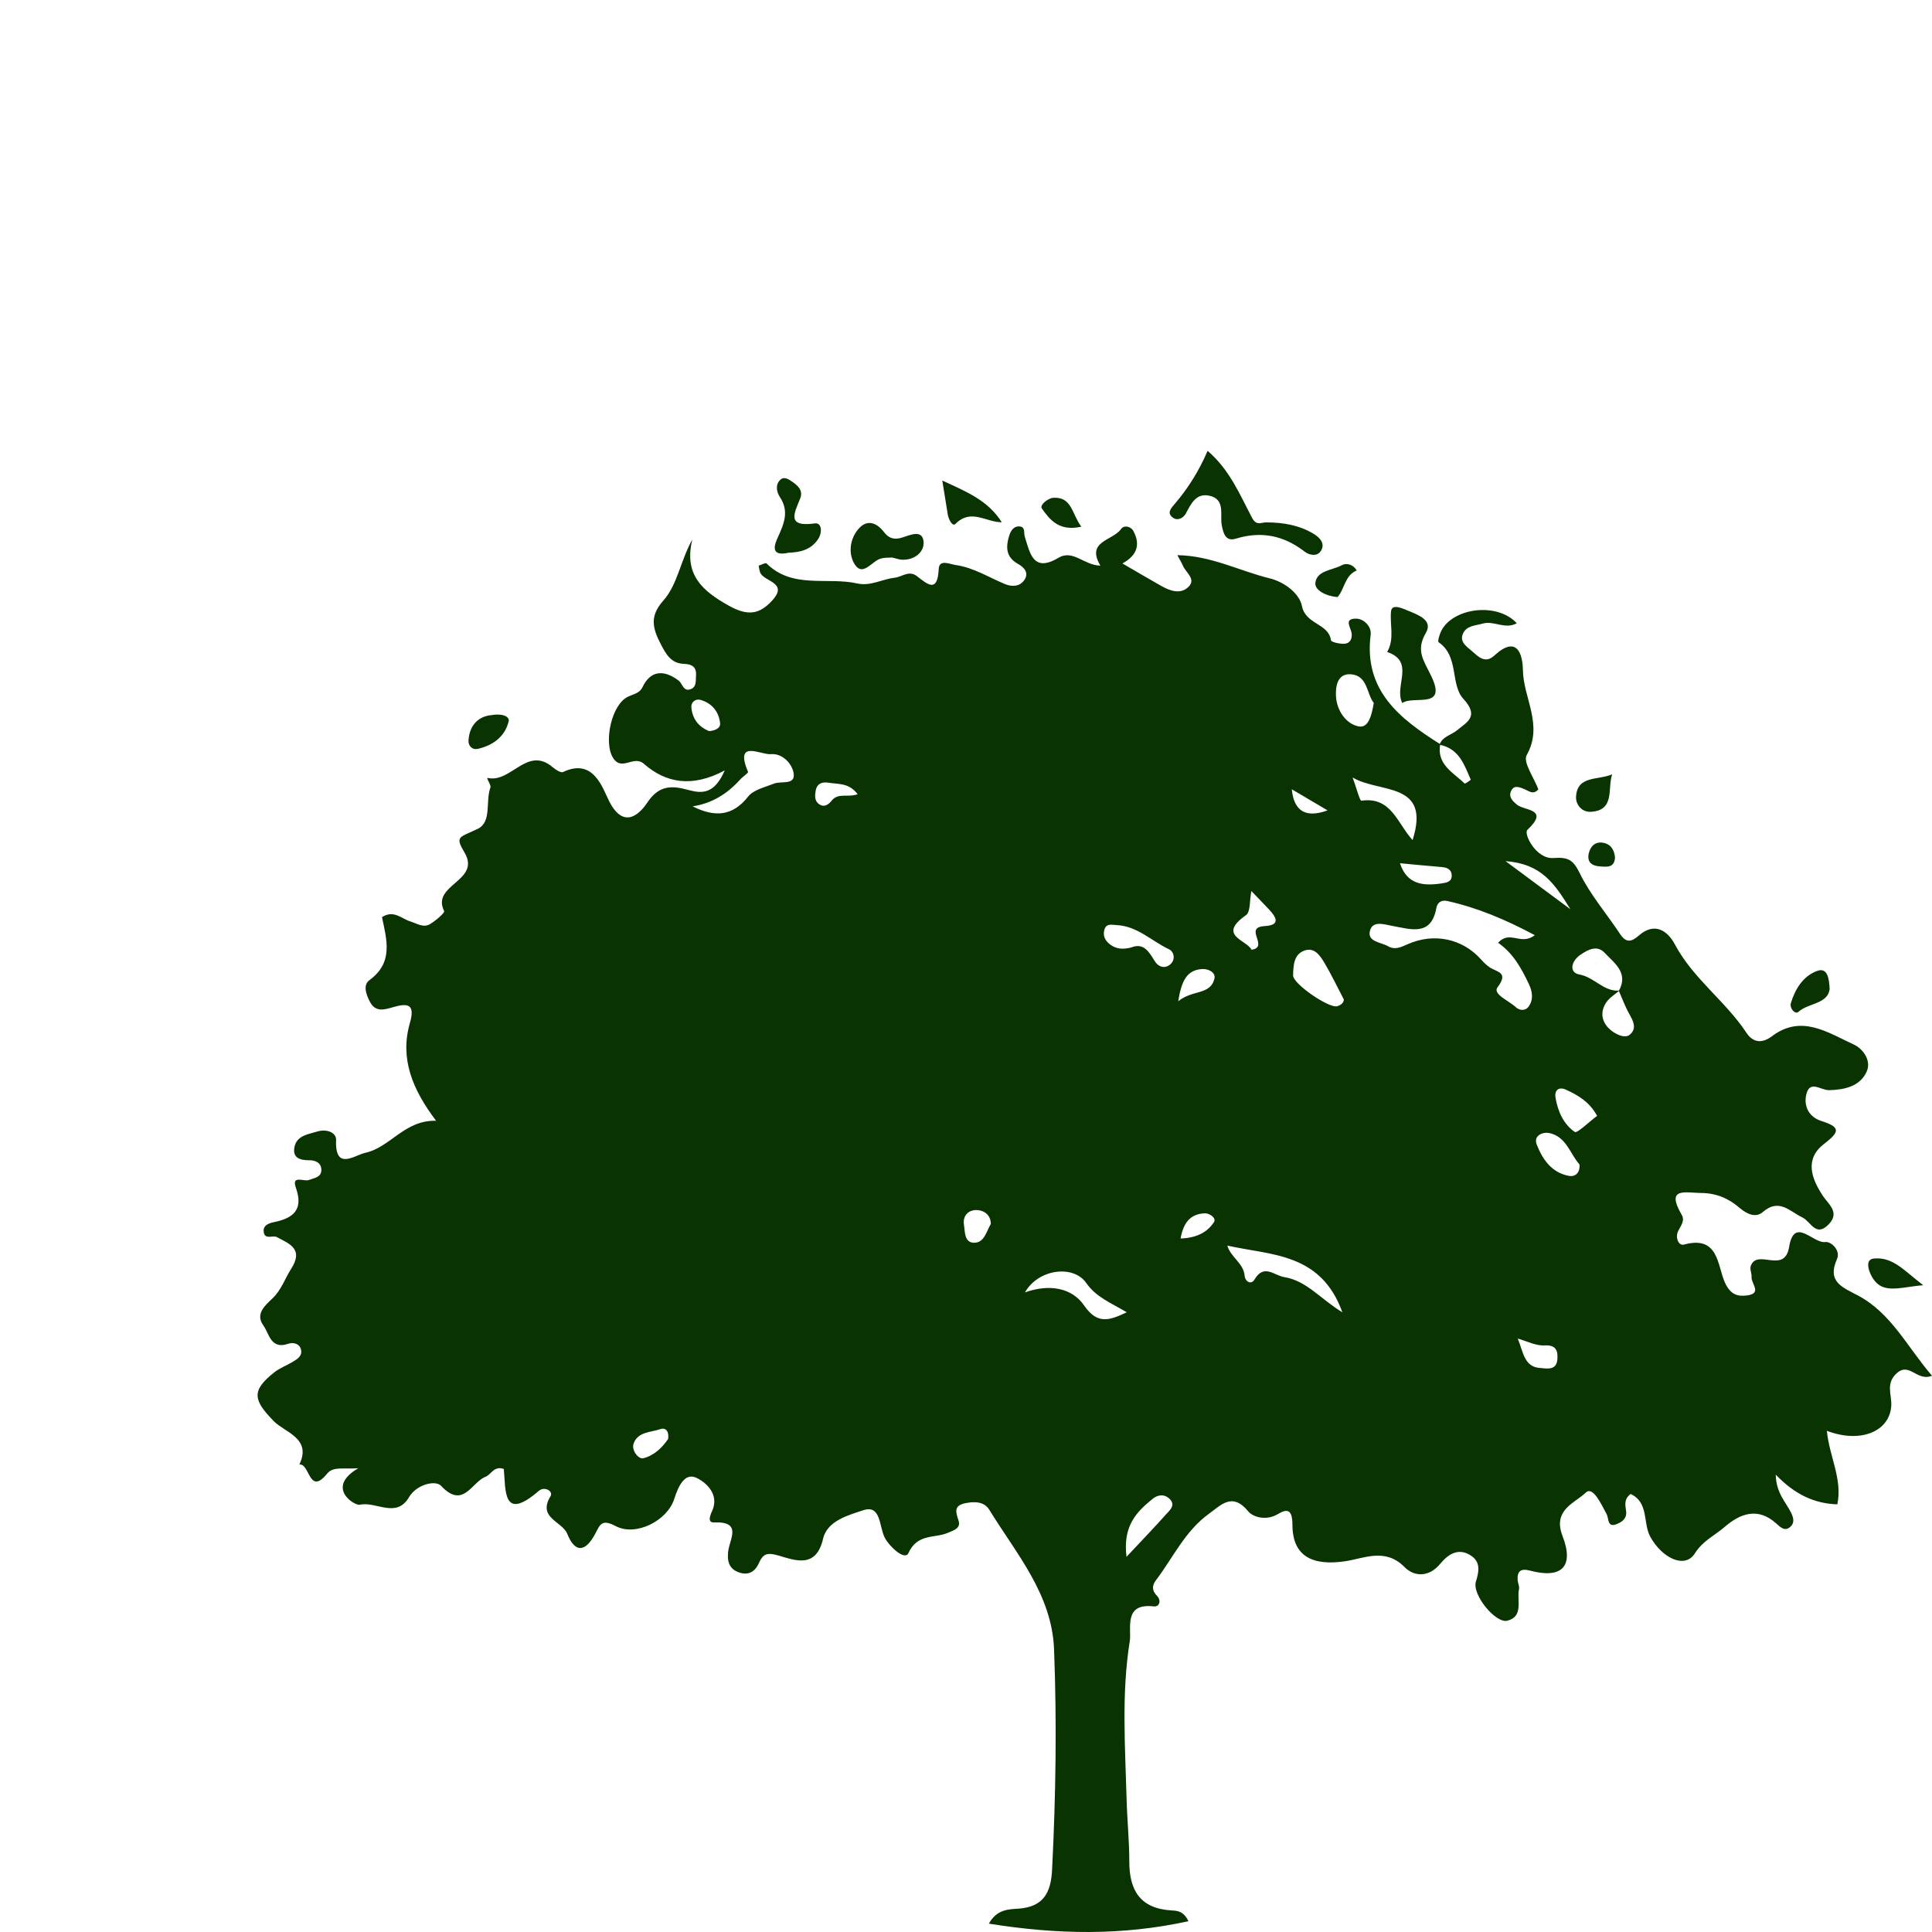 <?xml version="1.0" encoding="UTF-8"?> <svg xmlns="http://www.w3.org/2000/svg" viewBox="0 0 120.00 120.00" data-guides="{&quot;vertical&quot;:[],&quot;horizontal&quot;:[]}"><defs></defs><path fill="#0a3302" stroke="none" fill-opacity="1" stroke-width="1" stroke-opacity="1" alignment-baseline="baseline" baseline-shift="baseline" class="cls-1" id="tSvg28ea12cb0d" title="Path 1" d="M89.41 46.255C89.6 45.736 90.146 45.654 90.51 45.351C91.126 44.84 91.894 44.498 90.891 43.405C90.067 42.508 90.639 40.763 89.352 39.889C89.291 39.848 89.378 39.548 89.436 39.384C89.995 37.792 92.921 37.323 94.211 38.71C93.484 39.118 92.78 38.532 92.101 38.73C91.635 38.867 91.084 38.847 90.863 39.368C90.65 39.871 91.089 40.152 91.399 40.419C91.803 40.767 92.231 41.256 92.818 40.716C94.236 39.409 94.576 40.656 94.59 41.614C94.615 43.363 95.88 45.024 94.827 46.899C94.579 47.34 95.287 48.313 95.55 49.027C95.239 49.387 94.978 49.139 94.715 49.029C94.37 48.885 93.989 48.708 93.824 49.215C93.719 49.538 93.98 49.779 94.218 49.978C94.688 50.37 96.272 50.218 94.865 51.551C94.622 51.781 95.404 53.371 96.486 53.293C97.408 53.227 97.713 53.402 98.126 54.246C98.781 55.585 99.791 56.75 100.622 58.008C100.999 58.578 101.326 58.515 101.795 58.105C102.778 57.244 103.586 57.82 104.032 58.662C105.163 60.79 107.177 62.18 108.477 64.153C108.885 64.772 109.453 64.818 110.056 64.364C111.905 62.971 113.544 64.15 115.151 64.882C115.68 65.122 116.262 65.851 115.942 66.562C115.52 67.497 114.533 67.689 113.606 67.712C113.075 67.724 112.376 67.024 112.177 68.052C112.041 68.763 112.391 69.389 113.12 69.624C114.292 70.001 114.316 70.27 113.298 71.048C112.09 71.972 112.48 73.171 113.238 74.299C113.575 74.8 114.291 75.306 113.588 76.041C112.786 76.882 112.47 75.865 111.948 75.618C111.175 75.253 110.509 74.401 109.495 75.278C109.043 75.669 108.5 75.411 108.02 75C107.368 74.438 106.596 74.105 105.677 74.099C104.69 74.092 103.44 73.709 104.454 75.454C104.671 75.827 104.388 76.14 104.232 76.468C104.04 76.871 104.26 77.394 104.593 77.303C106.769 76.709 106.657 78.611 107.141 79.668C107.484 80.419 107.93 80.544 108.538 80.458C109.454 80.328 108.769 79.726 108.794 79.337C108.809 79.097 108.669 78.822 108.747 78.618C109.16 77.538 110.842 79.166 111.126 77.448C111.442 75.53 112.617 77.251 113.376 77.145C113.725 77.096 114.343 77.658 114.097 78.207C113.459 79.637 114.463 79.963 115.414 80.472C117.475 81.576 118.452 83.647 120 85.45C119.07 85.828 118.612 84.6 117.833 85.275C117.093 85.916 117.51 86.638 117.47 87.316C117.376 88.901 115.576 89.674 113.47 88.87C113.618 90.449 114.453 91.88 114.119 93.438C112.7 93.389 111.489 92.835 110.293 91.591C110.323 92.742 110.913 93.284 111.236 93.935C111.371 94.205 111.487 94.534 111.248 94.787C110.89 95.166 110.599 94.874 110.322 94.624C109.182 93.591 108.077 94.014 107.121 94.841C106.506 95.372 105.759 95.703 105.271 96.484C104.667 97.45 103.259 96.814 102.503 95.452C102.03 94.6 102.431 93.329 101.282 92.794C100.856 93.108 100.948 93.496 100.998 93.842C101.067 94.318 100.752 94.525 100.426 94.661C99.822 94.912 99.935 94.313 99.791 94.047C99.461 93.438 98.938 92.275 98.491 92.713C97.851 93.34 96.421 93.769 97.048 95.392C97.795 97.322 96.987 98.073 95.033 97.554C94.452 97.399 94.22 97.589 94.266 98.161C94.281 98.341 94.385 98.53 94.35 98.694C94.196 99.391 94.656 100.404 93.62 100.666C92.902 100.848 91.416 99.049 91.672 98.234C91.912 97.471 91.936 96.919 91.227 96.54C90.486 96.143 89.879 96.616 89.463 97.122C88.742 97.998 87.826 97.932 87.233 97.329C86.039 96.117 84.713 96.8 83.55 96.972C81.519 97.274 80.278 96.666 80.275 94.702C80.273 93.781 79.974 93.678 79.382 94.037C78.658 94.477 77.828 94.236 77.53 93.873C76.537 92.662 75.834 93.487 75.085 94.028C73.606 95.093 72.86 96.753 71.796 98.155C71.549 98.48 71.537 98.791 71.866 99.124C72.137 99.398 72.029 99.82 71.658 99.776C69.758 99.553 70.296 101.165 70.172 101.939C69.649 105.197 69.888 108.498 69.976 111.783C70.01 113.06 70.144 114.338 70.143 115.615C70.141 117.403 70.811 118.542 72.757 118.659C73.102 118.681 73.509 118.682 73.816 119.329C69.694 120.235 65.665 120.161 61.419 119.481C61.923 118.582 62.654 118.591 63.249 118.551C64.815 118.444 65.274 117.552 65.346 116.144C65.578 111.58 65.646 107.015 65.47 102.448C65.338 99.02 63.126 96.51 61.448 93.777C61.135 93.265 60.542 93.247 59.956 93.366C59.207 93.521 59.375 93.939 59.538 94.448C59.695 94.934 59.22 95.052 58.915 95.19C58.08 95.57 56.989 95.215 56.42 96.472C56.209 96.936 55.282 96.111 54.963 95.525C54.592 94.842 54.742 93.425 53.607 93.807C52.727 94.104 51.382 94.445 51.122 95.575C50.694 97.436 49.4 96.924 48.376 96.623C47.647 96.41 47.398 96.497 47.126 97.107C46.861 97.702 46.372 97.889 45.769 97.612C45.241 97.369 45.171 96.89 45.227 96.374C45.312 95.593 46.132 94.489 44.34 94.559C43.952 94.574 44.083 94.171 44.226 93.862C44.719 92.8 43.81 92.032 43.224 91.777C42.514 91.469 42.124 92.336 41.879 93.1C41.443 94.463 39.493 95.447 38.243 94.79C37.354 94.322 37.272 94.701 36.962 95.281C36.411 96.31 35.759 96.571 35.232 95.267C34.917 94.488 33.365 94.286 34.195 92.931C34.38 92.628 33.827 92.29 33.466 92.602C31.199 94.556 31.423 92.547 31.292 91.241C30.674 91.026 30.512 91.591 30.159 91.724C29.298 92.048 28.776 93.766 27.396 92.287C27.047 91.915 25.87 92.201 25.406 92.991C24.61 94.347 23.357 93.228 22.341 93.464C22.035 93.535 20.187 92.407 22.252 91.195C21.343 91.262 20.696 91.068 20.324 91.525C19.179 92.932 19.251 90.882 18.595 90.962C19.379 89.334 17.687 88.968 17.01 88.275C15.735 86.97 15.584 86.384 17.04 85.236C17.37 84.976 17.783 84.821 18.15 84.605C18.47 84.418 18.826 84.206 18.679 83.768C18.564 83.43 18.177 83.369 17.907 83.463C16.813 83.843 16.725 82.835 16.358 82.328C15.833 81.597 16.475 81.078 16.941 80.629C17.483 80.106 17.697 79.414 18.076 78.824C18.886 77.563 17.967 77.256 17.201 76.84C16.939 76.697 16.402 77.052 16.375 76.458C16.358 76.104 16.698 75.975 17.005 75.912C18.211 75.665 18.867 75.152 18.375 73.764C18.09 72.962 18.888 73.408 19.181 73.293C19.521 73.16 19.956 73.132 19.96 72.675C19.964 72.231 19.605 72.062 19.202 72.065C18.639 72.067 18.163 71.923 18.287 71.259C18.424 70.528 19.125 70.46 19.705 70.281C20.264 70.109 20.893 70.322 20.875 70.811C20.799 72.749 22.019 71.747 22.692 71.602C24.245 71.266 25.128 69.555 27.087 69.614C25.628 67.687 24.822 65.761 25.457 63.549C25.787 62.399 25.383 62.275 24.41 62.558C23.895 62.707 23.325 62.901 22.971 62.216C22.733 61.753 22.531 61.179 22.958 60.868C24.45 59.78 24.017 58.357 23.726 56.966C24.446 56.492 24.938 57.061 25.479 57.229C25.888 57.356 26.292 57.641 26.698 57.404C27.053 57.197 27.639 56.693 27.587 56.587C26.761 54.937 29.899 54.732 28.853 52.955C28.254 51.939 28.498 52.037 29.66 51.488C30.566 51.06 30.14 49.772 30.462 48.907C30.519 48.754 30.159 48.288 30.3 48.32C31.748 48.645 32.74 46.298 34.334 47.656C34.511 47.807 34.835 48.018 34.97 47.953C36.881 47.041 37.438 48.989 37.84 49.773C38.812 51.669 39.855 50.378 40.214 49.838C40.944 48.739 41.768 48.797 42.736 49.062C43.645 49.31 44.373 49.31 45.016 47.853C42.953 48.952 41.332 48.615 39.992 47.44C39.341 46.869 38.588 47.975 38.048 47.022C37.502 46.059 37.979 43.739 39.026 43.262C39.359 43.11 39.733 43.052 39.905 42.685C40.371 41.699 41.165 41.532 42.148 42.269C42.405 42.462 42.44 43.012 42.94 42.788C43.267 42.639 43.206 42.284 43.23 41.981C43.275 41.412 42.978 41.254 42.46 41.231C41.685 41.199 41.382 40.657 41.047 40.017C40.537 39.042 40.333 38.281 41.185 37.323C42.091 36.305 42.249 34.86 43.001 33.507C42.473 35.685 43.602 36.691 45.275 37.624C46.456 38.282 47.185 38.161 47.979 37.28C49.003 36.142 47.38 36.141 47.199 35.518C47.166 35.406 47.151 35.288 47.121 35.136C47.289 35.083 47.55 34.936 47.608 34.993C49.226 36.601 51.37 35.82 53.244 36.239C54.07 36.424 54.79 35.97 55.571 35.884C56.031 35.833 56.452 35.4 56.954 35.788C57.606 36.291 58.232 36.861 58.305 35.345C58.335 34.709 58.988 35.042 59.357 35.094C60.467 35.25 61.41 35.86 62.423 36.279C62.832 36.448 63.312 36.448 63.602 36.055C63.95 35.583 63.607 35.235 63.223 35.021C62.471 34.599 62.468 33.975 62.678 33.288C62.767 32.999 62.942 32.684 63.289 32.696C63.718 32.709 63.568 33.08 63.656 33.351C63.968 34.313 64.151 35.597 65.736 34.649C66.65 34.103 67.315 35.112 68.347 35.133C67.435 33.602 69.109 33.594 69.629 32.86C69.809 32.606 70.235 32.675 70.402 32.993C70.831 33.806 70.649 34.491 69.715 34.996C70.594 35.506 71.363 35.964 72.145 36.403C72.703 36.716 73.357 36.937 73.842 36.425C74.287 35.956 73.66 35.567 73.48 35.152C73.389 34.943 73.269 34.749 73.127 34.482C75.23 34.514 76.979 35.46 78.853 35.919C79.825 36.157 80.72 36.897 80.864 37.634C81.093 38.805 82.513 38.7 82.669 39.767C82.686 39.883 83.203 39.996 83.484 39.986C83.831 39.975 83.99 39.713 83.955 39.349C83.921 39.001 83.424 38.422 84.224 38.425C84.721 38.425 85.197 38.924 85.135 39.42C84.693 42.891 86.936 44.634 89.454 46.222C89.223 47.485 90.264 47.982 90.975 48.668C91 48.691 91.362 48.447 91.351 48.422C90.967 47.549 90.665 46.598 89.584 46.297C89.525 46.28 89.464 46.275 89.41 46.255ZM100.588 61.525C100.317 61.759 99.986 61.953 99.786 62.237C99.394 62.792 99.451 63.4 99.924 63.872C100.262 64.209 100.898 64.527 101.212 64.279C101.809 63.805 101.291 63.209 101.042 62.682C100.865 62.309 100.713 61.924 100.55 61.544C101.168 60.425 100.273 59.822 99.668 59.181C99.203 58.688 98.655 58.97 98.174 59.296C97.581 59.696 97.438 60.41 98.1 60.528C99.041 60.698 99.613 61.615 100.588 61.525ZM93.049 58.558C93.794 57.742 94.454 58.762 95.328 58.084C93.475 57.097 91.749 56.376 89.889 55.962C89.547 55.886 89.281 56.037 89.215 56.397C88.897 58.168 87.634 57.718 86.509 57.515C85.958 57.415 85.25 57.158 85.087 57.827C84.922 58.504 85.783 58.521 86.226 58.777C86.639 59.015 87.008 58.836 87.427 58.649C89.072 57.914 90.84 58.308 91.982 59.584C92.144 59.765 92.321 59.942 92.52 60.079C92.959 60.38 93.737 60.372 93.016 61.319C92.691 61.747 93.723 62.155 94.147 62.556C94.379 62.776 94.752 62.802 94.955 62.507C95.255 62.07 95.183 61.592 94.96 61.12C94.498 60.139 93.98 59.201 93.049 58.558ZM43.019 50.083C44.4 50.779 45.508 50.697 46.466 49.478C46.801 49.052 47.512 48.897 48.074 48.671C48.526 48.49 49.418 48.796 49.293 48.019C49.203 47.458 48.618 46.773 47.87 46.843C47.276 46.898 45.595 45.894 46.461 47.937C46.493 48.013 46.138 48.236 45.983 48.408C45.188 49.29 44.238 49.901 43.019 50.083ZM83.378 81.512C82.039 77.792 78.939 77.978 76.233 77.366C76.435 78.092 77.237 78.447 77.307 79.236C77.34 79.607 77.712 79.822 77.917 79.476C78.513 78.474 79.125 79.221 79.774 79.325C81.158 79.55 81.995 80.666 83.378 81.512ZM69.985 81.508C69.048 80.949 68.076 80.57 67.47 79.691C66.686 78.552 64.508 78.795 63.663 80.272C65.159 79.738 66.571 79.973 67.335 81.083C68.167 82.29 68.906 82.017 69.985 81.508ZM83.467 62.076C83.052 61.283 82.693 60.532 82.269 59.817C81.996 59.358 81.642 58.809 81.005 59.047C80.342 59.294 80.336 60.003 80.316 60.582C80.297 61.102 82.548 62.636 83.043 62.5C83.286 62.433 83.464 62.286 83.467 62.076ZM85.329 43.66C84.882 43.117 84.965 41.983 83.935 41.883C83.014 41.794 82.939 42.738 82.986 43.322C83.053 44.14 83.604 44.968 84.387 45.118C85.015 45.239 85.2 44.399 85.329 43.66ZM70.254 58.851C71.048 58.531 71.369 59.128 71.739 59.72C71.95 60.058 72.35 60.187 72.684 59.902C73.033 59.605 72.921 59.108 72.613 58.963C71.531 58.456 70.647 57.521 69.358 57.459C69.055 57.444 68.723 57.339 68.601 57.728C68.479 58.117 68.644 58.439 68.964 58.674C69.332 58.944 69.747 58.982 70.254 58.851ZM84.015 48.291C84.229 48.875 84.46 49.748 84.556 49.734C86.416 49.456 86.8 51.158 87.738 52.179C88.903 48.517 85.674 49.292 84.015 48.291ZM77.735 58.99C78.869 58.822 77.193 57.597 78.554 57.521C79.59 57.462 79.246 56.939 78.8 56.465C78.46 56.103 78.112 55.749 77.725 55.344C77.607 55.934 77.678 56.639 77.392 56.841C75.58 58.114 77.437 58.377 77.735 58.99ZM99.199 69.308C98.733 68.445 98.01 68.019 97.252 67.677C96.852 67.496 96.53 67.679 96.619 68.196C96.763 69.041 97.123 69.833 97.812 70.306C97.962 70.408 98.678 69.696 99.199 69.308ZM69.969 96.697C70.94 95.66 71.681 94.897 72.387 94.1C72.64 93.814 73.089 93.48 72.598 93.053C72.291 92.788 71.899 92.848 71.597 93.092C70.615 93.892 69.729 94.752 69.969 96.697ZM98.106 72.327C97.517 71.669 97.28 70.57 96.192 70.368C95.871 70.308 95.215 70.499 95.454 71.103C95.817 72.015 96.374 72.832 97.437 73.034C97.816 73.106 98.147 72.883 98.106 72.327ZM97.541 56.475C96.546 54.863 95.738 53.653 93.514 53.487C94.857 54.483 96.199 55.479 97.541 56.475M94.27 83.141C94.607 83.937 94.656 84.886 95.625 84.965C96.079 85.002 96.679 85.14 96.731 84.429C96.764 83.954 96.697 83.523 95.937 83.566C95.392 83.597 94.826 83.296 94.27 83.141ZM86.955 53.617C87.386 54.944 88.395 55.041 89.55 54.869C89.873 54.821 90.171 54.761 90.169 54.382C90.166 54.026 89.912 53.885 89.568 53.856C88.733 53.788 87.9 53.704 86.955 53.617ZM61.541 76.022C61.536 75.471 61.15 75.201 60.736 75.163C60.168 75.112 59.785 75.502 59.873 76.067C59.941 76.493 59.882 77.212 60.537 77.188C61.152 77.165 61.273 76.466 61.541 76.022ZM73.184 62.19C74.07 61.456 75.179 61.825 75.431 60.783C75.523 60.402 75.059 60.17 74.688 60.189C73.745 60.238 73.388 60.87 73.184 62.19ZM80.236 49.024C80.368 50.39 81.108 50.826 82.457 50.334C81.716 49.897 80.976 49.461 80.236 49.024M41.499 89.374C41.564 88.907 41.353 88.653 41.025 88.764C40.427 88.966 39.629 88.926 39.361 89.643C39.195 90.086 39.667 90.64 39.943 90.576C40.614 90.421 41.141 89.91 41.499 89.374ZM73.328 76.926C74.28 76.891 74.972 76.569 75.403 75.906C75.567 75.657 75.127 75.351 74.839 75.361C73.925 75.394 73.502 75.953 73.328 76.926ZM53.269 49.33C52.73 48.609 52.071 48.719 51.486 48.619C51.077 48.548 50.746 48.655 50.664 49.109C50.612 49.404 50.58 49.734 50.864 49.941C51.181 50.172 51.456 49.981 51.646 49.74C52.06 49.211 52.677 49.556 53.269 49.33ZM44.049 45.411C44.4 45.383 44.759 45.237 44.727 44.924C44.654 44.228 44.248 43.701 43.552 43.483C43.191 43.369 42.916 43.617 42.942 43.937C43 44.636 43.386 45.149 44.049 45.411Z"></path><path fill="#0a3302" stroke="none" fill-opacity="1" stroke-width="1" stroke-opacity="1" alignment-baseline="baseline" baseline-shift="baseline" class="cls-1" id="tSvgf0903e146" title="Path 2" d="M75.007 28.001C76.393 29.195 77.013 30.737 77.771 32.168C78.041 32.676 78.335 32.446 78.641 32.446C79.695 32.447 80.713 32.618 81.618 33.173C81.984 33.397 82.331 33.772 82.039 34.225C81.8 34.595 81.307 34.473 81.043 34.27C79.743 33.263 78.356 32.97 76.761 33.457C76.153 33.642 75.992 33.192 75.885 32.618C75.765 31.972 76.127 31.008 75.115 30.789C74.29 30.61 73.977 31.29 73.653 31.897C73.501 32.182 73.143 32.354 72.872 32.168C72.438 31.871 72.734 31.568 72.981 31.279C73.8 30.317 74.469 29.256 75.007 28.001Z"></path><path fill="#0a3302" stroke="none" fill-opacity="1" stroke-width="1" stroke-opacity="1" alignment-baseline="baseline" baseline-shift="baseline" class="cls-1" id="tSvg13941d8a69e" title="Path 3" d="M87.097 43.666C86.568 42.609 87.928 41.1 86.159 40.495C86.633 39.681 86.312 38.804 86.4 37.969C86.453 37.463 87.14 37.801 87.491 37.946C88.094 38.195 89.021 38.527 88.564 39.309C87.916 40.415 88.435 41.029 88.895 41.986C89.918 44.106 87.804 43.168 87.097 43.666Z"></path><path fill="#0a3302" stroke="none" fill-opacity="1" stroke-width="1" stroke-opacity="1" alignment-baseline="baseline" baseline-shift="baseline" class="cls-1" id="tSvg2aca6f86d7" title="Path 4" d="M55.413 34.629C55.246 34.649 54.847 34.604 54.551 34.756C54.047 35.013 53.527 35.812 53.056 35.001C52.672 34.338 52.795 33.404 53.375 32.794C53.906 32.236 54.489 32.495 54.919 33.065C55.217 33.46 55.582 33.534 56.05 33.384C56.546 33.226 57.311 32.868 57.366 33.665C57.41 34.298 56.779 34.827 55.964 34.76C55.843 34.75 55.726 34.705 55.413 34.629Z"></path><path fill="#0a3302" stroke="none" fill-opacity="1" stroke-width="1" stroke-opacity="1" alignment-baseline="baseline" baseline-shift="baseline" class="cls-1" id="tSvg18bd9b3d2df" title="Path 5" d="M48.985 34.33C47.812 34.594 48.113 33.818 48.297 33.413C48.679 32.562 49.042 31.783 48.442 30.875C48.258 30.596 48.146 30.174 48.411 29.856C48.663 29.552 48.953 29.747 49.206 29.92C49.573 30.172 49.896 30.474 49.701 30.962C49.336 31.874 48.827 32.757 50.608 32.51C51.052 32.447 51.091 33.081 50.802 33.505C50.338 34.186 49.634 34.305 48.985 34.33Z"></path><path fill="#0a3302" stroke="none" fill-opacity="1" stroke-width="1" stroke-opacity="1" alignment-baseline="baseline" baseline-shift="baseline" class="cls-1" id="tSvg1863bc9a679" title="Path 6" d="M62.223 32.44C61.206 32.43 60.308 31.568 59.345 32.542C59.16 32.731 58.916 32.255 58.867 31.955C58.764 31.326 58.665 30.698 58.528 29.848C60.025 30.539 61.369 31.08 62.223 32.44Z"></path><path fill="#0a3302" stroke="none" fill-opacity="1" stroke-width="1" stroke-opacity="1" alignment-baseline="baseline" baseline-shift="baseline" class="cls-1" id="tSvg111cf70a1f2" title="Path 7" d="M100.135 48.094C99.829 48.973 100.332 50.338 98.808 50.423C98.25 50.454 97.865 49.972 97.891 49.487C97.962 48.148 99.265 48.474 100.135 48.094Z"></path><path fill="#0a3302" stroke="none" fill-opacity="1" stroke-width="1" stroke-opacity="1" alignment-baseline="baseline" baseline-shift="baseline" class="cls-1" id="tSvg17a6e4dd13b" title="Path 8" d="M113.643 61.443C113.506 62.376 112.328 62.287 111.706 62.846C111.494 63.035 111.138 62.62 111.235 62.302C111.502 61.42 112.008 60.607 112.881 60.301C113.495 60.088 113.612 60.738 113.643 61.443Z"></path><path fill="#0a3302" stroke="none" fill-opacity="1" stroke-width="1" stroke-opacity="1" alignment-baseline="baseline" baseline-shift="baseline" class="cls-1" id="tSvge6e6a344a8" title="Path 9" d="M119.457 79.828C117.894 79.949 116.778 80.504 116.158 79.075C116.011 78.737 115.912 78.216 116.385 78.17C117.578 78.053 118.257 78.916 119.457 79.828Z"></path><path fill="#0a3302" stroke="none" fill-opacity="1" stroke-width="1" stroke-opacity="1" alignment-baseline="baseline" baseline-shift="baseline" class="cls-1" id="tSvg5f92f8717" title="Path 10" d="M30.502 44.42C31.154 44.297 31.674 44.483 31.593 44.807C31.365 45.744 30.633 46.295 29.69 46.51C29.318 46.595 29.08 46.319 29.099 45.995C29.159 44.992 29.77 44.49 30.502 44.42Z"></path><path fill="#0a3302" stroke="none" fill-opacity="1" stroke-width="1" stroke-opacity="1" alignment-baseline="baseline" baseline-shift="baseline" class="cls-1" id="tSvgf81e67da34" title="Path 11" d="M83.073 37.087C82.328 37.019 81.652 36.646 81.699 36.209C81.784 35.427 82.753 35.427 83.343 35.105C83.639 34.945 84.053 35.061 84.271 35.432C83.521 35.732 83.506 36.632 83.073 37.087Z"></path><path fill="#0a3302" stroke="none" fill-opacity="1" stroke-width="1" stroke-opacity="1" alignment-baseline="baseline" baseline-shift="baseline" class="cls-1" id="tSvgf40ff8862a" title="Path 12" d="M67.163 32.713C65.788 33.024 65.202 32.287 64.71 31.578C64.562 31.365 65.101 30.937 65.424 30.918C66.582 30.851 66.567 31.916 67.163 32.713Z"></path><path fill="#0a3302" stroke="none" fill-opacity="1" stroke-width="1" stroke-opacity="1" alignment-baseline="baseline" baseline-shift="baseline" class="cls-1" id="tSvg42b7ae831a" title="Path 13" d="M100.311 53.283C100.258 53.91 99.822 53.842 99.379 53.814C98.847 53.782 98.564 53.528 98.68 53.01C98.781 52.562 99.091 52.244 99.604 52.351C100.083 52.451 100.275 52.822 100.311 53.283Z"></path></svg> 
